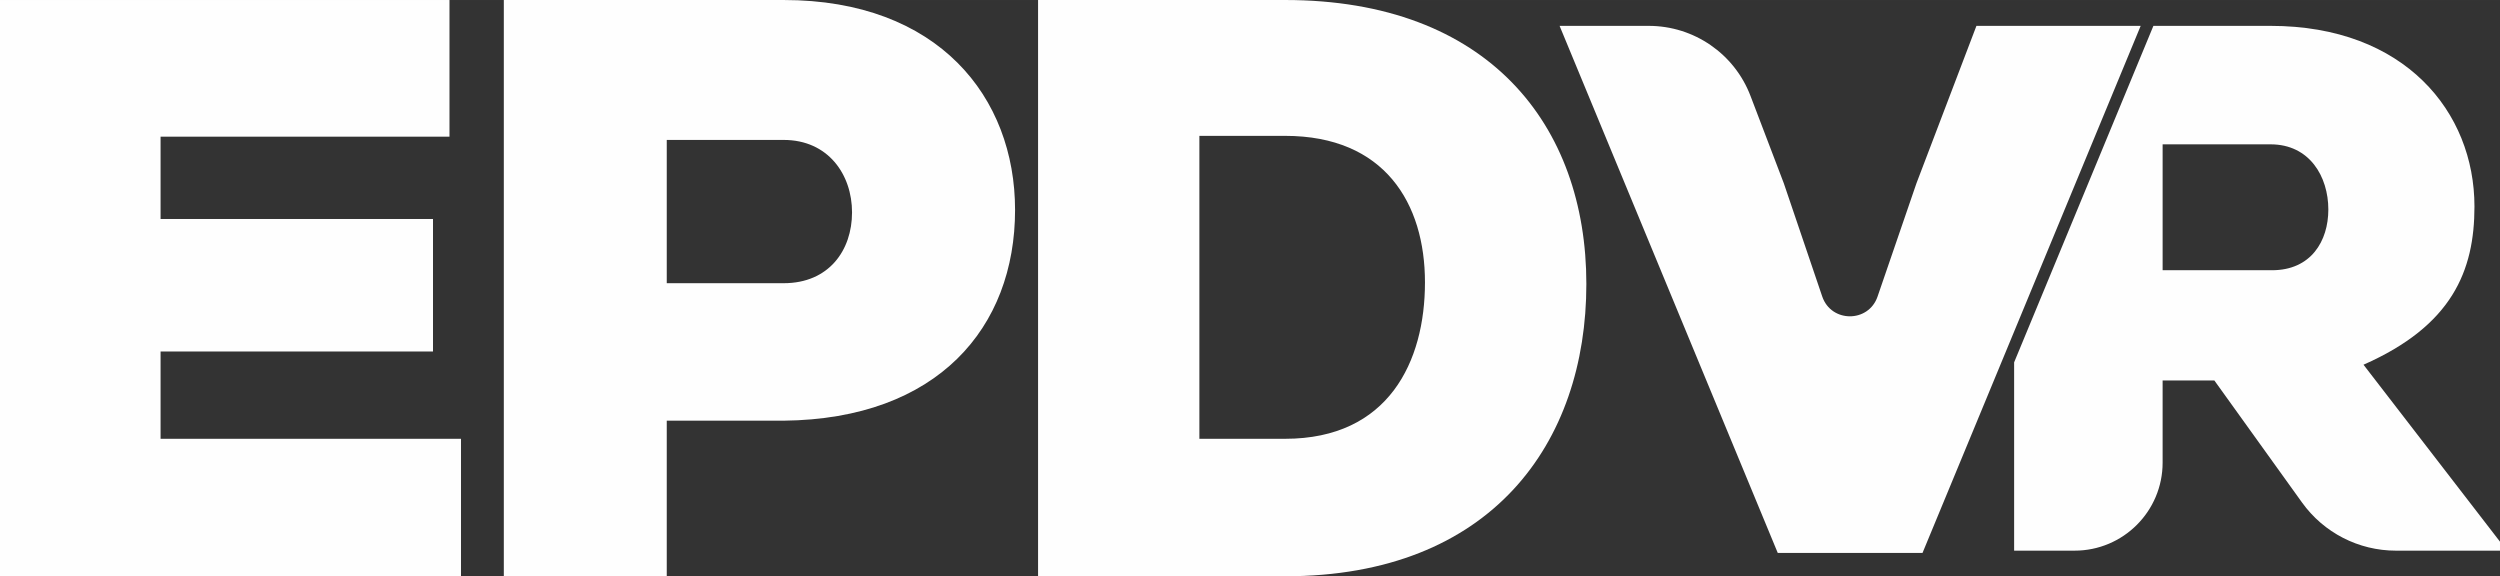 <?xml version="1.0" encoding="UTF-8"?>
<!DOCTYPE svg PUBLIC "-//W3C//DTD SVG 1.1//EN" "http://www.w3.org/Graphics/SVG/1.1/DTD/svg11.dtd">
<!-- Creator: CorelDRAW X7 -->
<svg xmlns="http://www.w3.org/2000/svg" xml:space="preserve" width="306.408mm" height="70.631mm" version="1.1" style="shape-rendering:geometricPrecision; text-rendering:geometricPrecision; image-rendering:optimizeQuality; fill-rule:evenodd; clip-rule:evenodd"
viewBox="0 0 30641 7063"
 xmlns:xlink="http://www.w3.org/1999/xlink">
 <rect x="0" y="0" width="30641" height="7063" fill="#333333" stroke="none"/>
 <defs>
  <style type="text/css">
   <![CDATA[
    .fil0 {fill:#FEFEFE;fill-rule:nonzero}
   ]]>
  </style>
 </defs>
 <g id="Camada_x0020_1">
  <g id="_1584815162752">
   <polygon class="fil0" points="5650,7063 0,7063 0,0 5509,0 5509,1675 1968,1675 1968,2684 5307,2684 5307,4308 1968,4308 1968,5378 5650,5378 "/>
   <path class="fil0" d="M8172 3471l1433 0c555,0 838,-404 838,-868 0,-464 -293,-888 -838,-888l-1433 0 0 1756zm0 1685l0 1907 -1997 0 0 -7063 3430 0c1897,0 2836,1191 2836,2573 0,1443 -949,2563 -2836,2583l-1433 0z"/>
   <path class="fil0" d="M14700 5378l1050 0c1271,0 1715,-949 1715,-1917 0,-969 -494,-1796 -1715,-1796l-1050 0 0 3713zm1050 -5378c2492,0 3693,1534 3693,3481 0,1947 -1161,3582 -3693,3582l-3027 0 0 -7063 3027 0z"/>
   <path class="fil0" d="M23563 6777l-1774 0 -2674 -6460 1093 0c554,0 1050,342 1247,859l408 1070 471 1388c110,323 567,324 678,1l477 -1389 735 -1929 2013 0 -2674 6460z"/>
   <path class="fil0" d="M27847 3312l-1341 0 0 -1543 1323 0c478,0 708,395 708,799 0,386 -212,744 -690,744zm1121 1158c1085,-478 1360,-1149 1360,-1939 0,-1158 -854,-2214 -2499,-2214l-1436 0 -1707 4124 0 2308 741 0c596,0 1079,-483 1079,-1079l0 -1007 634 0 1074 1495c266,371 694,591 1151,591l1276 0 0 -110 -1673 -2169z"/>
  </g>
 </g>
</svg>
